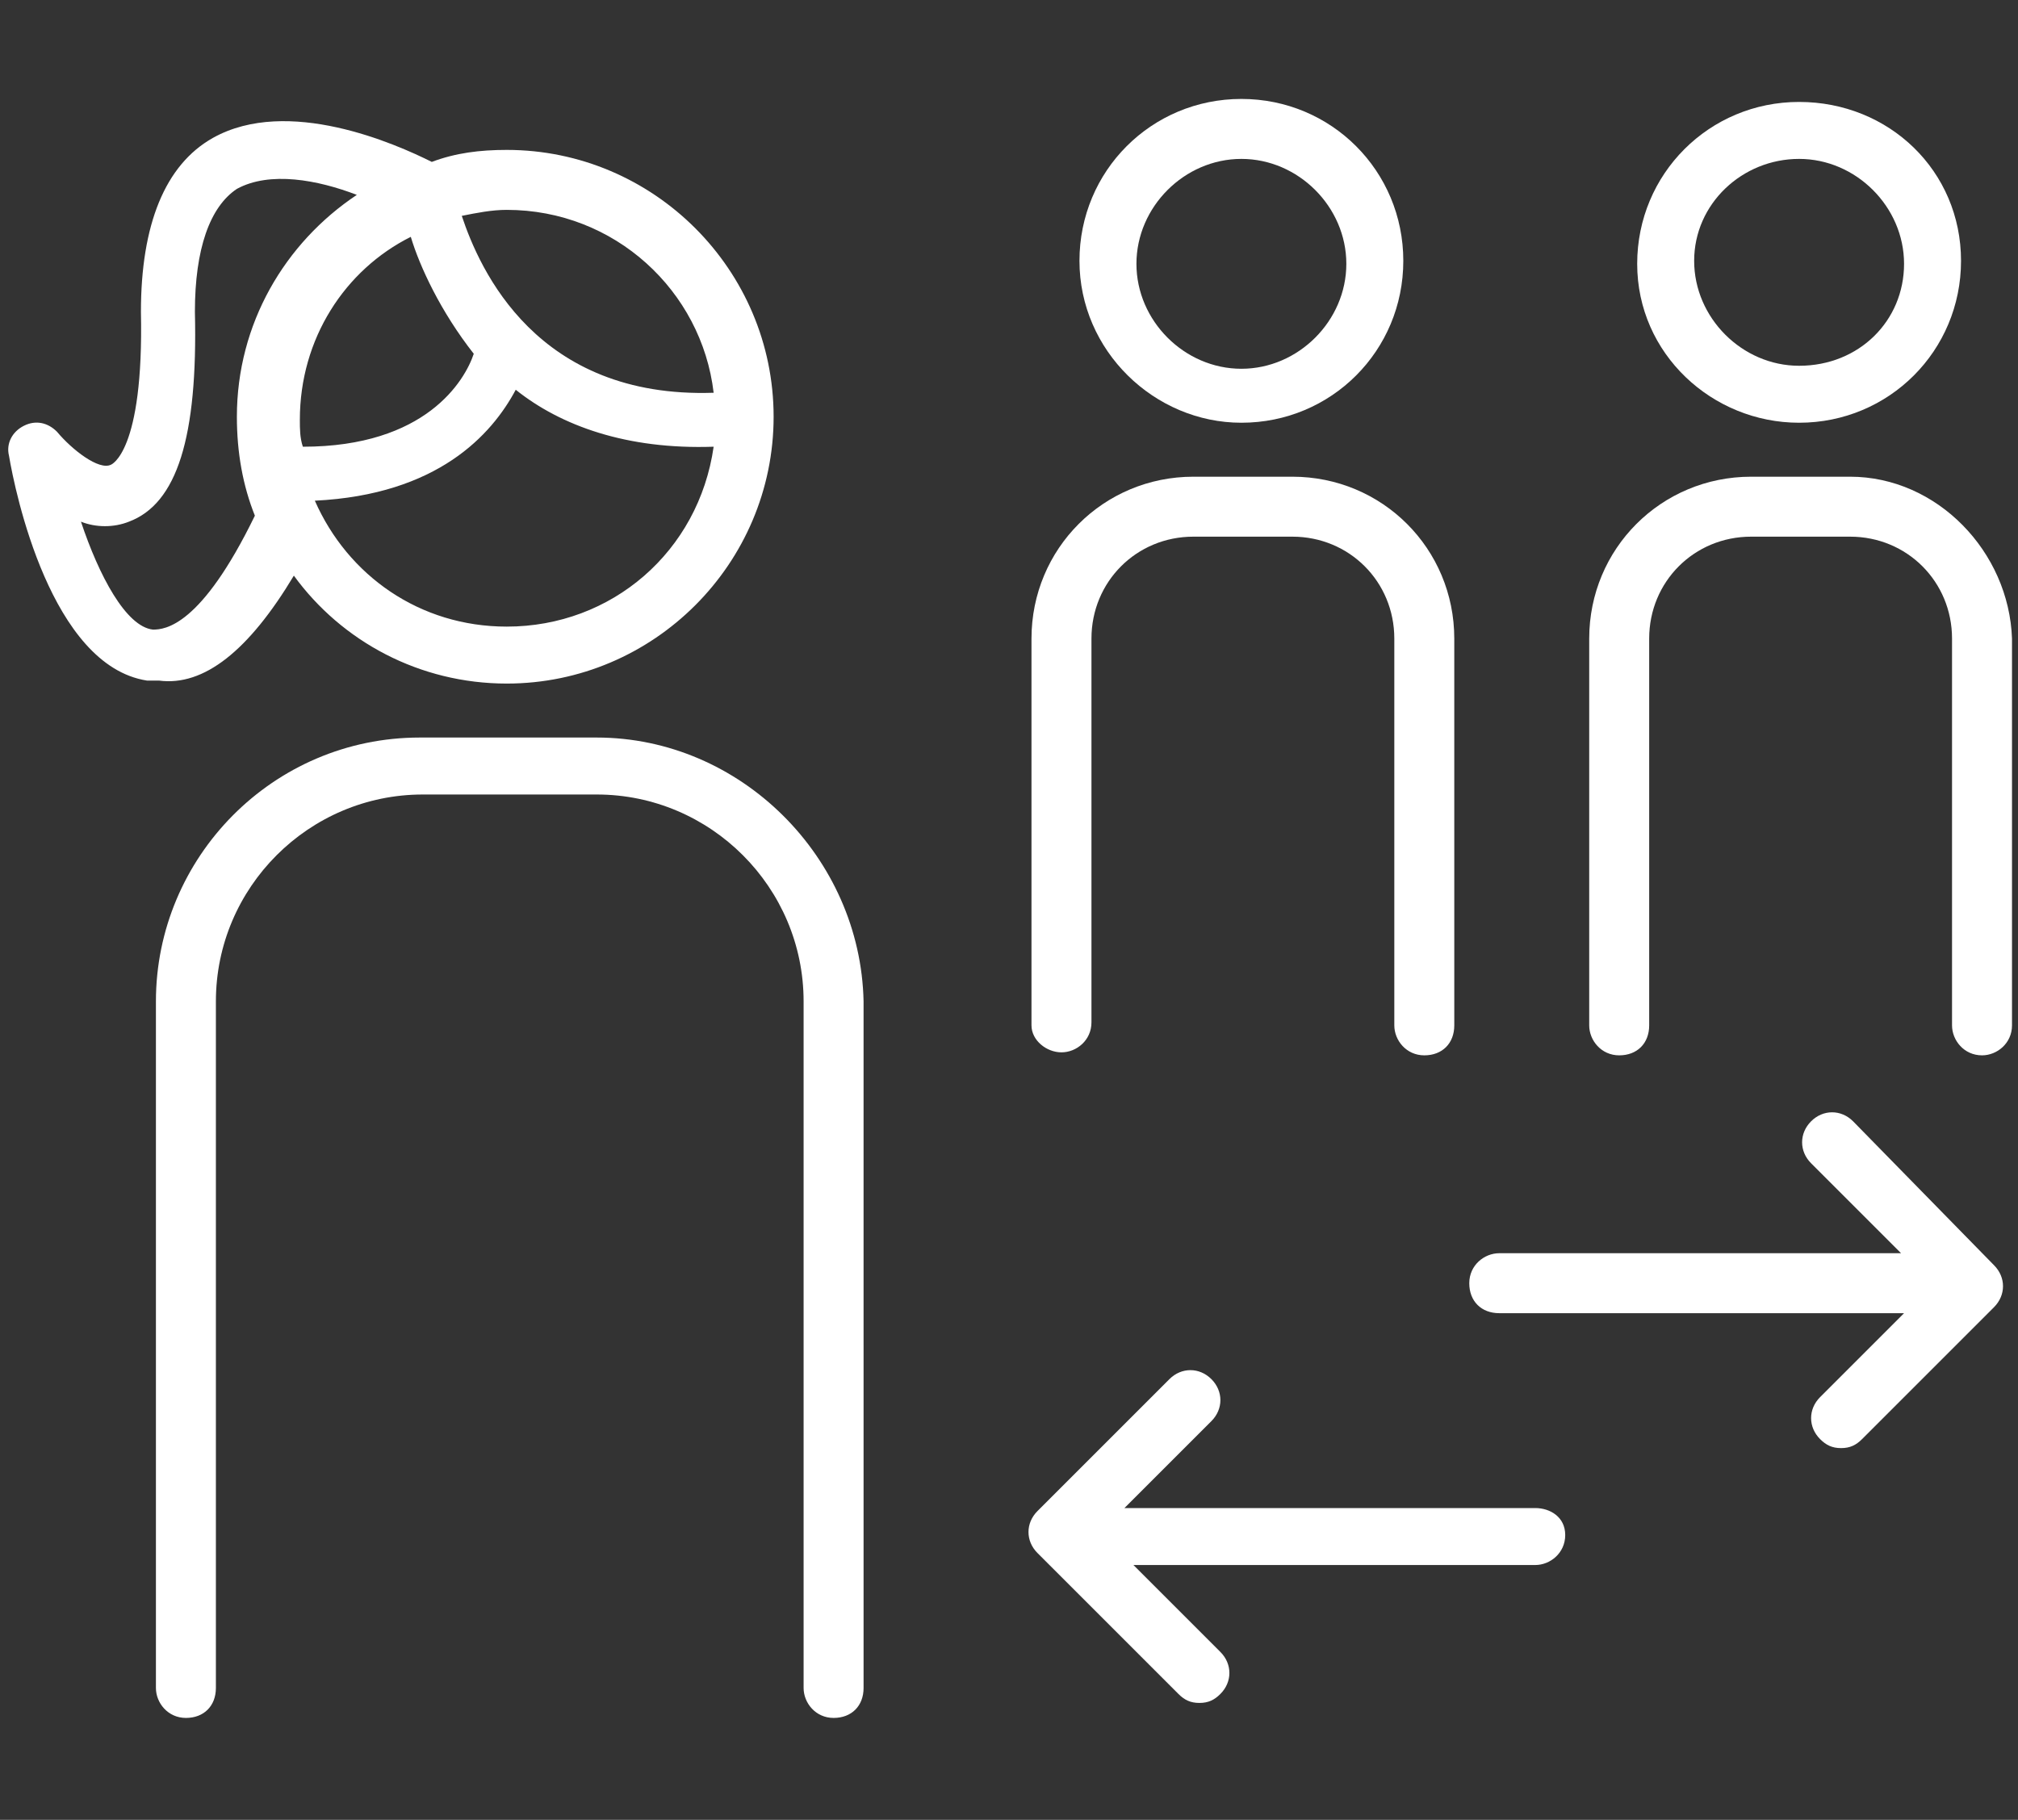 <?xml version="1.0" encoding="utf-8"?>
<!-- Generator: Adobe Illustrator 25.4.1, SVG Export Plug-In . SVG Version: 6.00 Build 0)  -->
<svg version="1.1" id="Calque_1" xmlns="http://www.w3.org/2000/svg" xmlns:xlink="http://www.w3.org/1999/xlink" x="0px" y="0px"
	 viewBox="0 0 67.3 60.7" style="enable-background:new 0 0 67.3 60.7;" xml:space="preserve">
<rect x="0" y="0" width="67.3" height="60.7" fill="#333333" stroke="none"/>
<style type="text/css">
	.st0{fill:#FFFFFF;}
</style>
<g>
	<g>
		<path class="st0" d="M35.4,35.1c0.5,0,1-0.4,1-1V21.3c0-1.9,1.5-3.4,3.4-3.4h3.3c1.9,0,3.4,1.5,3.4,3.4v12.9c0,0.5,0.4,1,1,1
			s1-0.4,1-1V21.3c0-3-2.4-5.4-5.4-5.4h-3.3c-3,0-5.4,2.4-5.4,5.4v12.9C34.4,34.7,34.9,35.1,35.4,35.1z"/>
		<path class="st0" d="M41.4,14.1c3,0,5.4-2.4,5.4-5.4s-2.4-5.4-5.4-5.4c-3,0-5.4,2.4-5.4,5.4S38.5,14.1,41.4,14.1z M41.4,5.3
			c1.9,0,3.5,1.6,3.5,3.5s-1.6,3.5-3.5,3.5c-1.9,0-3.5-1.6-3.5-3.5S39.5,5.3,41.4,5.3z"/>
		<path class="st0" d="M61.7,15.9h-3.3c-3,0-5.4,2.4-5.4,5.4v12.9c0,0.5,0.4,1,1,1s1-0.4,1-1V21.3c0-1.9,1.5-3.4,3.4-3.4h3.3
			c1.9,0,3.4,1.5,3.4,3.4v12.9c0,0.5,0.4,1,1,1c0.5,0,1-0.4,1-1V21.3C67,18.4,64.6,15.9,61.7,15.9z"/>
		<path class="st0" d="M60,14.1c3,0,5.4-2.4,5.4-5.4S63,3.4,60,3.4c-3,0-5.4,2.4-5.4,5.4S57.1,14.1,60,14.1z M60,5.3
			c1.9,0,3.5,1.6,3.5,3.5S62,12.2,60,12.2c-1.9,0-3.5-1.6-3.5-3.5S58.1,5.3,60,5.3z"/>
		<path class="st0" d="M19.9,24.6H14c-4.9,0-8.8,4-8.8,8.8v22.9c0,0.5,0.4,1,1,1s1-0.4,1-1V33.4c0-3.8,3.1-6.9,6.9-6.9h5.8
			c3.8,0,6.9,3.1,6.9,6.9v22.9c0,0.5,0.4,1,1,1s1-0.4,1-1V33.4C28.7,28.6,24.7,24.6,19.9,24.6z"/>
		<path class="st0" d="M9.8,19.2c1.6,2.2,4.2,3.6,7.1,3.6c4.9,0,8.9-4,8.9-8.9c0-4.9-4-8.9-8.9-8.9c-0.9,0-1.7,0.1-2.5,0.4
			c-1.2-0.6-4.8-2.2-7.3-0.8c-1.6,0.9-2.4,2.9-2.4,5.8c0.1,4.7-1,5.1-1,5.1c-0.4,0.2-1.3-0.5-1.8-1.1c-0.3-0.3-0.7-0.4-1.1-0.2
			c-0.4,0.2-0.6,0.6-0.5,1c0.2,1.2,1.4,7,4.6,7.5c0.1,0,0.3,0,0.4,0C6.8,22.9,8.3,21.7,9.8,19.2z M10,14c0-2.7,1.5-5,3.7-6.1
			c0.3,1,1,2.5,2.1,3.9c-0.3,0.9-1.6,3.1-5.7,3.1C10,14.6,10,14.3,10,14z M16.9,20.9c-2.9,0-5.3-1.7-6.4-4.2
			c4.1-0.2,5.9-2.2,6.7-3.7c1.5,1.2,3.7,2,6.6,1.9C23.3,18.4,20.4,20.9,16.9,20.9z M23.8,13.1C17.9,13.3,16,9,15.4,7.2
			c0.5-0.1,1-0.2,1.5-0.2C20.5,7,23.4,9.7,23.8,13.1z M5.1,21c-0.9-0.1-1.8-1.8-2.4-3.6c0.5,0.2,1.1,0.2,1.6,0
			c1.6-0.6,2.3-2.8,2.2-7c0-2.1,0.5-3.5,1.4-4.1c1.1-0.6,2.7-0.3,4,0.2c-2.4,1.6-4,4.3-4,7.4c0,1.2,0.2,2.3,0.6,3.3
			C6.7,20.9,5.5,21,5.1,21z"/>
		<path class="st0" d="M61.8,37.4c-0.4-0.4-1-0.4-1.4,0c-0.4,0.4-0.4,1,0,1.4l3,3H50c-0.5,0-1,0.4-1,1s0.4,1,1,1h13.5l-2.8,2.8
			c-0.4,0.4-0.4,1,0,1.4c0.2,0.2,0.4,0.3,0.7,0.3s0.5-0.1,0.7-0.3l4.4-4.4c0.4-0.4,0.4-1,0-1.4L61.8,37.4z"/>
		<path class="st0" d="M51.2,50.3H37.5l2.9-2.9c0.4-0.4,0.4-1,0-1.4c-0.4-0.4-1-0.4-1.4,0l-4.4,4.4c-0.4,0.4-0.4,1,0,1.4l4.7,4.7
			c0.2,0.2,0.4,0.3,0.7,0.3s0.5-0.1,0.7-0.3c0.4-0.4,0.4-1,0-1.4l-2.9-2.9h13.4c0.5,0,1-0.4,1-1S51.7,50.3,51.2,50.3z"/>
	</g>
</g>
</svg>
